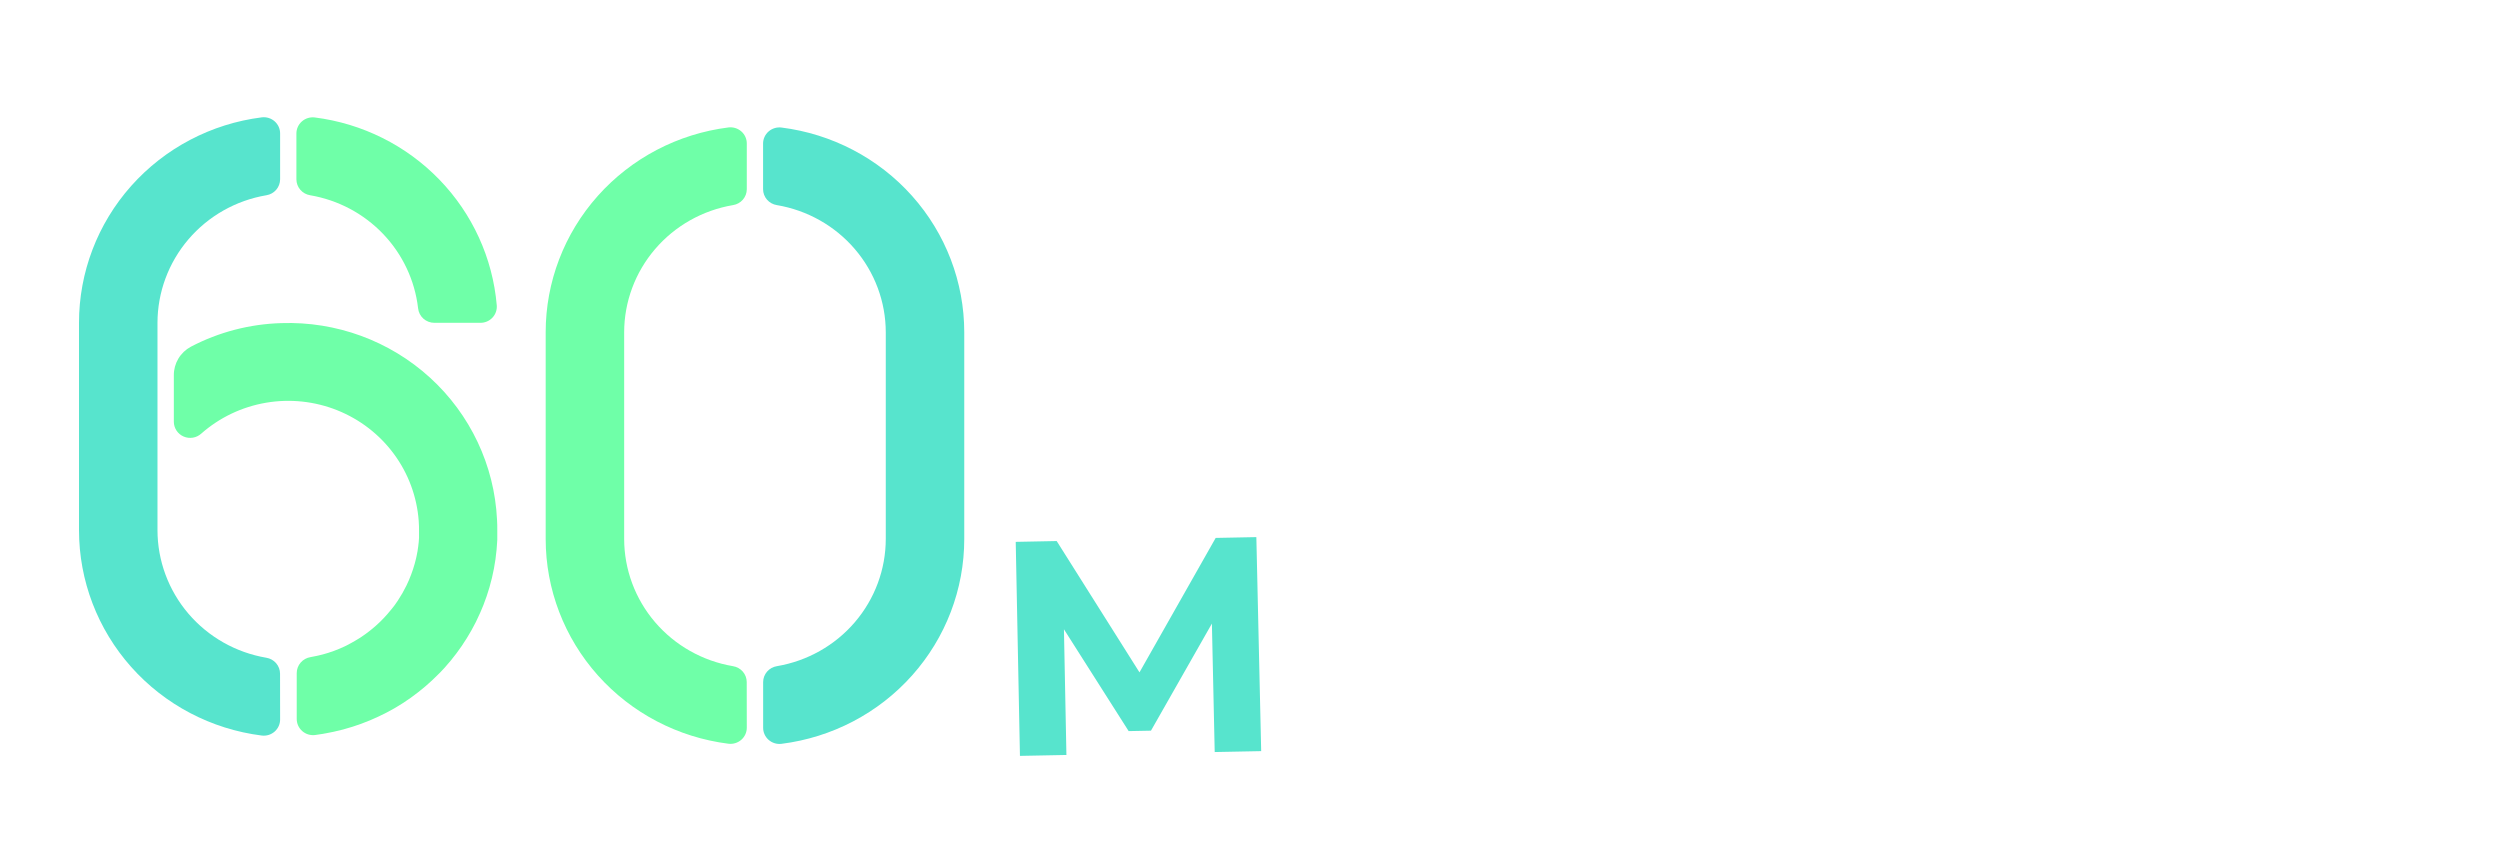 <svg width="981" height="333" viewBox="0 0 981 333" fill="none" xmlns="http://www.w3.org/2000/svg">
<g clip-path="url(#clip0_332_1450)">
<path d="M293.016 267.643C293.014 266.14 292.469 264.686 291.479 263.543C290.49 262.4 289.119 261.641 287.614 261.404C275.678 259.379 264.849 253.262 257.039 244.132C249.228 235.002 244.937 223.446 244.922 211.5V130.386C244.938 118.437 249.233 106.877 257.049 97.747C264.864 88.616 275.699 82.502 287.64 80.483C289.145 80.245 290.515 79.487 291.505 78.343C292.495 77.2 293.04 75.746 293.042 74.243V56.334C293.049 55.434 292.861 54.543 292.491 53.72C292.12 52.897 291.576 52.162 290.895 51.563C290.214 50.964 289.411 50.515 288.539 50.247C287.668 49.978 286.749 49.896 285.843 50.006C266.02 52.504 247.801 62.045 234.598 76.842C221.396 91.639 214.117 110.676 214.125 130.386V211.5C214.126 231.204 221.41 250.232 234.611 265.021C247.812 279.809 266.027 289.345 285.843 291.842C286.749 291.952 287.668 291.87 288.539 291.601C289.411 291.333 290.214 290.884 290.895 290.285C291.576 289.686 292.12 288.951 292.491 288.128C292.861 287.305 293.049 286.414 293.042 285.514L293.016 267.643Z" fill="#6FFFA8"/>
<path d="M299.432 56.335V74.243C299.435 75.747 299.979 77.2 300.969 78.344C301.959 79.487 303.329 80.245 304.835 80.483C316.78 82.497 327.621 88.609 335.441 97.74C343.262 106.871 347.561 118.433 347.578 130.386V211.5C347.562 223.45 343.267 235.009 335.451 244.14C327.636 253.27 316.801 259.384 304.86 261.404C303.355 261.641 301.985 262.4 300.995 263.543C300.005 264.686 299.46 266.14 299.458 267.643V285.552C299.451 286.451 299.639 287.341 300.009 288.163C300.378 288.985 300.921 289.719 301.601 290.318C302.281 290.917 303.082 291.366 303.952 291.635C304.821 291.904 305.739 291.988 306.644 291.88C326.469 289.385 344.692 279.845 357.897 265.048C371.102 250.251 378.383 231.213 378.375 211.5V130.386C378.373 110.68 371.088 91.651 357.884 76.862C344.68 62.073 326.463 52.538 306.644 50.044C305.74 49.933 304.823 50.013 303.953 50.278C303.083 50.543 302.28 50.988 301.598 51.583C300.916 52.178 300.37 52.91 299.997 53.729C299.623 54.548 299.431 55.436 299.432 56.335Z" fill="#57E4CD"/>
<path d="M109.891 264.356C109.889 262.848 109.344 261.39 108.354 260.243C107.365 259.096 105.994 258.336 104.489 258.097C92.553 256.066 81.725 249.931 73.914 240.773C66.103 231.615 61.812 220.022 61.797 208.04V126.675C61.813 114.689 66.108 103.094 73.924 93.935C81.739 84.777 92.574 78.643 104.515 76.618C106.02 76.379 107.39 75.619 108.38 74.472C109.37 73.325 109.915 71.867 109.917 70.359V52.395C109.924 51.492 109.736 50.598 109.366 49.773C108.995 48.947 108.451 48.21 107.77 47.609C107.089 47.008 106.286 46.558 105.414 46.289C104.543 46.02 103.624 45.937 102.718 46.047C82.895 48.553 64.675 58.123 51.473 72.966C38.271 87.808 30.992 106.904 31 126.675V208.04C31.001 227.804 38.285 246.891 51.486 261.725C64.687 276.56 82.902 286.125 102.718 288.629C103.624 288.74 104.543 288.657 105.414 288.388C106.286 288.119 107.089 287.669 107.77 287.068C108.451 286.467 108.995 285.729 109.366 284.904C109.736 284.079 109.924 283.185 109.917 282.282L109.891 264.356Z" fill="#57E4CD"/>
<path d="M194.929 119.794C193.337 101.279 185.378 83.862 172.378 70.45C159.379 57.036 142.125 48.437 123.493 46.085C122.588 45.977 121.671 46.061 120.801 46.331C119.931 46.601 119.13 47.052 118.45 47.652C117.77 48.253 117.227 48.99 116.858 49.814C116.488 50.639 116.301 51.531 116.307 52.433V70.359C116.309 71.867 116.854 73.325 117.844 74.472C118.834 75.619 120.204 76.379 121.71 76.618C132.66 78.487 142.704 83.816 150.337 91.805C157.971 99.795 162.784 110.015 164.055 120.937C164.209 122.513 164.952 123.975 166.139 125.037C167.326 126.098 168.871 126.683 170.471 126.675H188.513C189.403 126.678 190.284 126.498 191.1 126.147C191.915 125.795 192.648 125.279 193.252 124.632C193.855 123.985 194.316 123.22 194.605 122.388C194.893 121.555 195.004 120.672 194.929 119.794Z" fill="#6FFFA8"/>
<path d="M172.704 263.899C173.307 263.264 173.91 262.629 174.488 261.995C174.732 261.728 174.963 261.449 175.194 261.17C175.758 260.535 176.31 259.9 176.849 259.253C177.093 258.961 177.324 258.643 177.555 258.351C178.068 257.704 178.594 257.082 179.082 256.409L179.8 255.406C180.275 254.758 180.75 254.136 181.199 253.463L181.892 252.384C182.328 251.737 182.764 251.115 183.175 250.417C183.419 250.036 183.637 249.629 183.868 249.249C184.253 248.588 184.651 247.979 185.023 247.281C185.254 246.862 185.472 246.418 185.703 246.011C186.049 245.364 186.396 244.742 186.73 244.069C187.063 243.396 187.204 243.053 187.448 242.545C187.807 241.796 188.167 241.035 188.5 240.273C188.911 239.321 189.322 238.356 189.707 237.391C189.873 236.96 190.015 236.528 190.169 236.122C190.438 235.398 190.72 234.687 190.964 233.951C191.131 233.481 191.259 232.999 191.413 232.529C191.631 231.831 191.875 231.132 192.081 230.409C192.222 229.926 192.337 229.419 192.465 228.923C192.658 228.225 192.85 227.527 193.03 226.816C193.146 226.295 193.248 225.762 193.364 225.242C193.479 224.721 193.672 223.858 193.813 223.147C193.954 222.436 193.992 222.055 194.082 221.509C194.172 220.963 194.326 220.126 194.429 219.427C194.531 218.729 194.557 218.297 194.621 217.726C194.685 217.155 194.801 216.342 194.865 215.657C194.929 214.971 194.955 214.476 194.993 213.879C195.032 213.283 195.096 212.521 195.135 211.823C195.173 211.125 195.135 210.617 195.135 210.007C195.135 209.398 195.135 208.738 195.135 208.078C195.135 206.694 195.135 205.297 195.032 203.888C194.002 182.616 184.548 162.6 168.715 148.171C152.882 133.742 131.944 126.061 110.43 126.79C98.02 127.138 85.857 130.309 74.886 136.057C72.851 137.149 71.155 138.768 69.98 140.74C68.804 142.713 68.194 144.965 68.213 147.254V165.498C68.217 166.73 68.583 167.934 69.266 168.964C69.95 169.993 70.922 170.804 72.064 171.296C73.205 171.789 74.466 171.942 75.694 171.738C76.922 171.533 78.064 170.979 78.979 170.144C86.133 163.843 94.925 159.648 104.363 158.034C113.801 156.419 123.507 157.449 132.384 161.007C141.261 164.566 148.955 170.51 154.595 178.169C160.235 185.828 163.596 194.895 164.299 204.345C164.415 205.805 164.44 207.265 164.427 208.712C164.427 209.068 164.427 209.436 164.427 209.792C164.427 210.147 164.427 210.668 164.427 211.061L164.35 212.14C164.35 212.572 164.274 213.004 164.222 213.41L164.107 214.451L163.914 215.72C163.914 216.063 163.812 216.406 163.747 216.736C163.683 217.066 163.581 217.599 163.504 218.005C163.427 218.412 163.362 218.666 163.298 218.983C163.234 219.3 163.08 219.859 162.977 220.253C162.875 220.646 162.823 220.875 162.734 221.192C162.644 221.509 162.477 222.068 162.349 222.462L162.079 223.35C161.925 223.807 161.771 224.252 161.604 224.696C161.438 225.14 161.425 225.242 161.322 225.496C161.142 225.978 160.95 226.461 160.745 226.93C160.655 227.159 160.578 227.387 160.475 227.616C160.244 228.162 159.988 228.695 159.731 229.241L159.538 229.672C158.541 231.724 157.409 233.708 156.151 235.614L155.92 235.957C155.573 236.464 155.227 236.972 154.868 237.467L154.508 237.937C154.175 238.381 153.841 238.826 153.495 239.207L153.058 239.727C152.725 240.133 152.391 240.54 152.045 240.933C151.891 241.124 151.724 241.301 151.557 241.479C151.223 241.86 150.877 242.228 150.53 242.596L149.991 243.142C149.645 243.498 149.299 243.853 148.939 244.196L148.362 244.729L147.271 245.732L146.668 246.24C146.296 246.557 145.924 246.875 145.539 247.179C145.154 247.484 145.115 247.509 144.91 247.674L143.742 248.563L143.088 249.033C142.69 249.325 142.292 249.591 141.882 249.871L141.214 250.315L139.931 251.089L139.238 251.508C138.802 251.75 138.378 252.004 137.955 252.232L137.249 252.613C136.813 252.854 136.364 253.07 135.966 253.298L135.26 253.641L133.874 254.263L133.169 254.568C132.694 254.771 132.206 254.962 131.731 255.139L131.026 255.419L129.524 255.926L128.831 256.168L127.266 256.625L126.599 256.815L124.943 257.221L124.327 257.361C123.737 257.501 123.134 257.615 122.531 257.716L121.838 257.856C120.333 258.094 118.963 258.855 117.973 260.002C116.983 261.149 116.438 262.607 116.436 264.115V282.079C116.429 282.98 116.617 283.873 116.986 284.698C117.356 285.522 117.898 286.259 118.578 286.86C119.258 287.46 120.06 287.911 120.929 288.181C121.799 288.451 122.717 288.535 123.622 288.426C124.674 288.287 125.713 288.122 126.753 287.957L127.266 287.855L127.985 287.728C128.985 287.538 129.986 287.347 130.987 287.131L131.667 286.966C132.668 286.751 133.656 286.509 134.644 286.255L135.312 286.052C136.287 285.786 137.262 285.506 138.224 285.202L138.879 284.986C139.841 284.669 140.791 284.351 141.74 284.008L142.382 283.754C143.319 283.412 144.256 283.044 145.179 282.663L145.834 282.371C146.745 281.977 147.643 281.584 148.541 281.165L149.196 280.847C150.068 280.416 150.954 279.984 151.762 279.578L152.43 279.222C153.276 278.753 154.123 278.295 154.996 277.8L155.65 277.407C156.472 276.912 157.293 276.417 158.101 275.896L158.756 275.452C159.551 274.931 160.334 274.398 161.117 273.852L161.784 273.357C162.541 272.798 163.285 272.253 164.017 271.681L164.697 271.135C165.416 270.564 166.134 269.98 166.827 269.396C167.058 269.193 167.289 268.977 167.52 268.787C168.2 268.19 168.88 267.593 169.535 266.984L170.228 266.311C170.869 265.702 171.511 265.042 172.127 264.458L172.704 263.899Z" fill="#6FFFA8"/>
<path d="M400.226 296.609L398.569 212.626L414.646 212.308L451.569 270.872L443.05 271.04L477.034 211.078L492.991 210.763L494.888 294.742L476.651 295.102L475.426 239.075L478.785 239.009L451.641 286.713L442.883 286.886L413.278 240.301L417.357 240.22L418.463 296.25L400.226 296.609Z" fill="#57E4CD"/>
</g>
<defs>
<clipPath id="clip0_332_1450">
<rect width="981" height="333" fill="white"/>
</clipPath>
</defs>
</svg>

